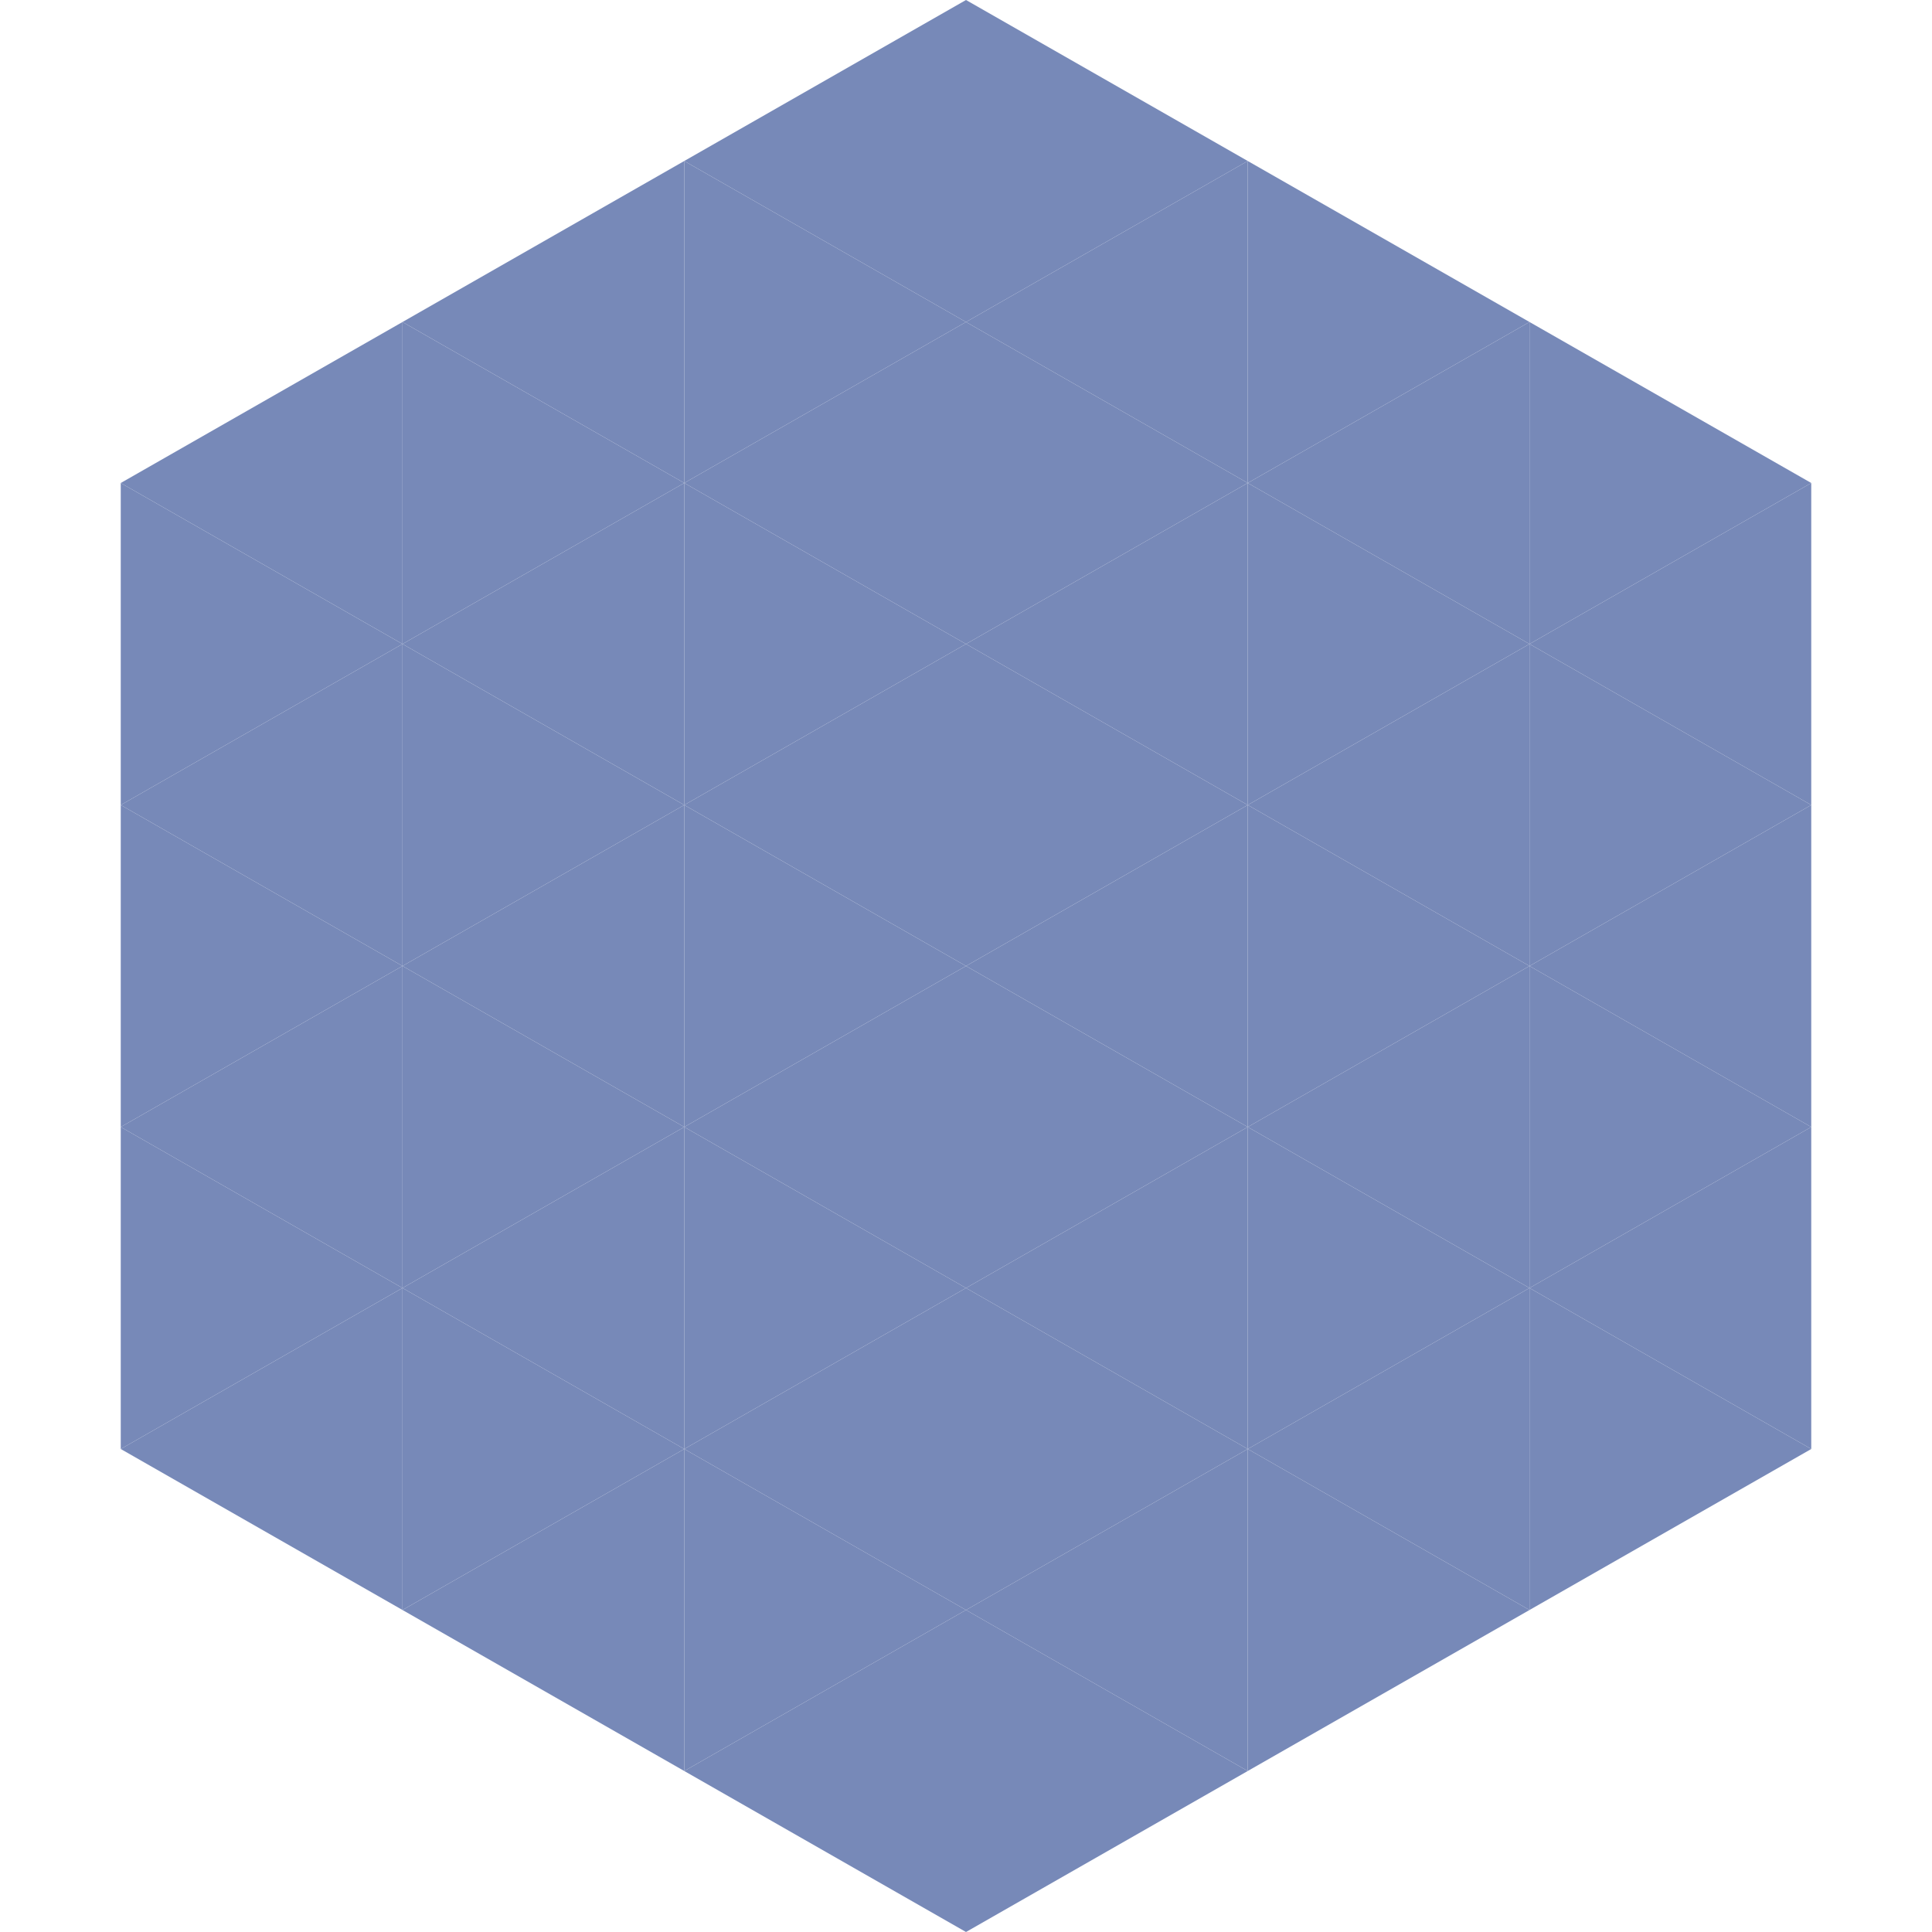 <?xml version="1.0"?>
<!-- Generated by SVGo -->
<svg width="240" height="240"
     xmlns="http://www.w3.org/2000/svg"
     xmlns:xlink="http://www.w3.org/1999/xlink">
<polygon points="50,40 15,60 50,80" style="fill:rgb(119,137,184)" />
<polygon points="190,40 225,60 190,80" style="fill:rgb(119,137,184)" />
<polygon points="15,60 50,80 15,100" style="fill:rgb(119,137,184)" />
<polygon points="225,60 190,80 225,100" style="fill:rgb(119,137,184)" />
<polygon points="50,80 15,100 50,120" style="fill:rgb(119,137,184)" />
<polygon points="190,80 225,100 190,120" style="fill:rgb(119,137,184)" />
<polygon points="15,100 50,120 15,140" style="fill:rgb(119,137,184)" />
<polygon points="225,100 190,120 225,140" style="fill:rgb(119,137,184)" />
<polygon points="50,120 15,140 50,160" style="fill:rgb(119,137,184)" />
<polygon points="190,120 225,140 190,160" style="fill:rgb(119,137,184)" />
<polygon points="15,140 50,160 15,180" style="fill:rgb(119,137,184)" />
<polygon points="225,140 190,160 225,180" style="fill:rgb(119,137,184)" />
<polygon points="50,160 15,180 50,200" style="fill:rgb(119,137,184)" />
<polygon points="190,160 225,180 190,200" style="fill:rgb(119,137,184)" />
<polygon points="15,180 50,200 15,220" style="fill:rgb(255,255,255); fill-opacity:0" />
<polygon points="225,180 190,200 225,220" style="fill:rgb(255,255,255); fill-opacity:0" />
<polygon points="50,0 85,20 50,40" style="fill:rgb(255,255,255); fill-opacity:0" />
<polygon points="190,0 155,20 190,40" style="fill:rgb(255,255,255); fill-opacity:0" />
<polygon points="85,20 50,40 85,60" style="fill:rgb(119,137,184)" />
<polygon points="155,20 190,40 155,60" style="fill:rgb(119,137,184)" />
<polygon points="50,40 85,60 50,80" style="fill:rgb(119,137,184)" />
<polygon points="190,40 155,60 190,80" style="fill:rgb(119,137,184)" />
<polygon points="85,60 50,80 85,100" style="fill:rgb(119,137,184)" />
<polygon points="155,60 190,80 155,100" style="fill:rgb(119,137,184)" />
<polygon points="50,80 85,100 50,120" style="fill:rgb(119,137,184)" />
<polygon points="190,80 155,100 190,120" style="fill:rgb(119,137,184)" />
<polygon points="85,100 50,120 85,140" style="fill:rgb(119,137,184)" />
<polygon points="155,100 190,120 155,140" style="fill:rgb(119,137,184)" />
<polygon points="50,120 85,140 50,160" style="fill:rgb(119,137,184)" />
<polygon points="190,120 155,140 190,160" style="fill:rgb(119,137,184)" />
<polygon points="85,140 50,160 85,180" style="fill:rgb(119,137,184)" />
<polygon points="155,140 190,160 155,180" style="fill:rgb(119,137,184)" />
<polygon points="50,160 85,180 50,200" style="fill:rgb(119,137,184)" />
<polygon points="190,160 155,180 190,200" style="fill:rgb(119,137,184)" />
<polygon points="85,180 50,200 85,220" style="fill:rgb(119,137,184)" />
<polygon points="155,180 190,200 155,220" style="fill:rgb(119,137,184)" />
<polygon points="120,0 85,20 120,40" style="fill:rgb(119,137,184)" />
<polygon points="120,0 155,20 120,40" style="fill:rgb(119,137,184)" />
<polygon points="85,20 120,40 85,60" style="fill:rgb(119,137,184)" />
<polygon points="155,20 120,40 155,60" style="fill:rgb(119,137,184)" />
<polygon points="120,40 85,60 120,80" style="fill:rgb(119,137,184)" />
<polygon points="120,40 155,60 120,80" style="fill:rgb(119,137,184)" />
<polygon points="85,60 120,80 85,100" style="fill:rgb(119,137,184)" />
<polygon points="155,60 120,80 155,100" style="fill:rgb(119,137,184)" />
<polygon points="120,80 85,100 120,120" style="fill:rgb(119,137,184)" />
<polygon points="120,80 155,100 120,120" style="fill:rgb(119,137,184)" />
<polygon points="85,100 120,120 85,140" style="fill:rgb(119,137,184)" />
<polygon points="155,100 120,120 155,140" style="fill:rgb(119,137,184)" />
<polygon points="120,120 85,140 120,160" style="fill:rgb(119,137,184)" />
<polygon points="120,120 155,140 120,160" style="fill:rgb(119,137,184)" />
<polygon points="85,140 120,160 85,180" style="fill:rgb(119,137,184)" />
<polygon points="155,140 120,160 155,180" style="fill:rgb(119,137,184)" />
<polygon points="120,160 85,180 120,200" style="fill:rgb(119,137,184)" />
<polygon points="120,160 155,180 120,200" style="fill:rgb(119,137,184)" />
<polygon points="85,180 120,200 85,220" style="fill:rgb(119,137,184)" />
<polygon points="155,180 120,200 155,220" style="fill:rgb(119,137,184)" />
<polygon points="120,200 85,220 120,240" style="fill:rgb(119,137,184)" />
<polygon points="120,200 155,220 120,240" style="fill:rgb(119,137,184)" />
<polygon points="85,220 120,240 85,260" style="fill:rgb(255,255,255); fill-opacity:0" />
<polygon points="155,220 120,240 155,260" style="fill:rgb(255,255,255); fill-opacity:0" />
</svg>
